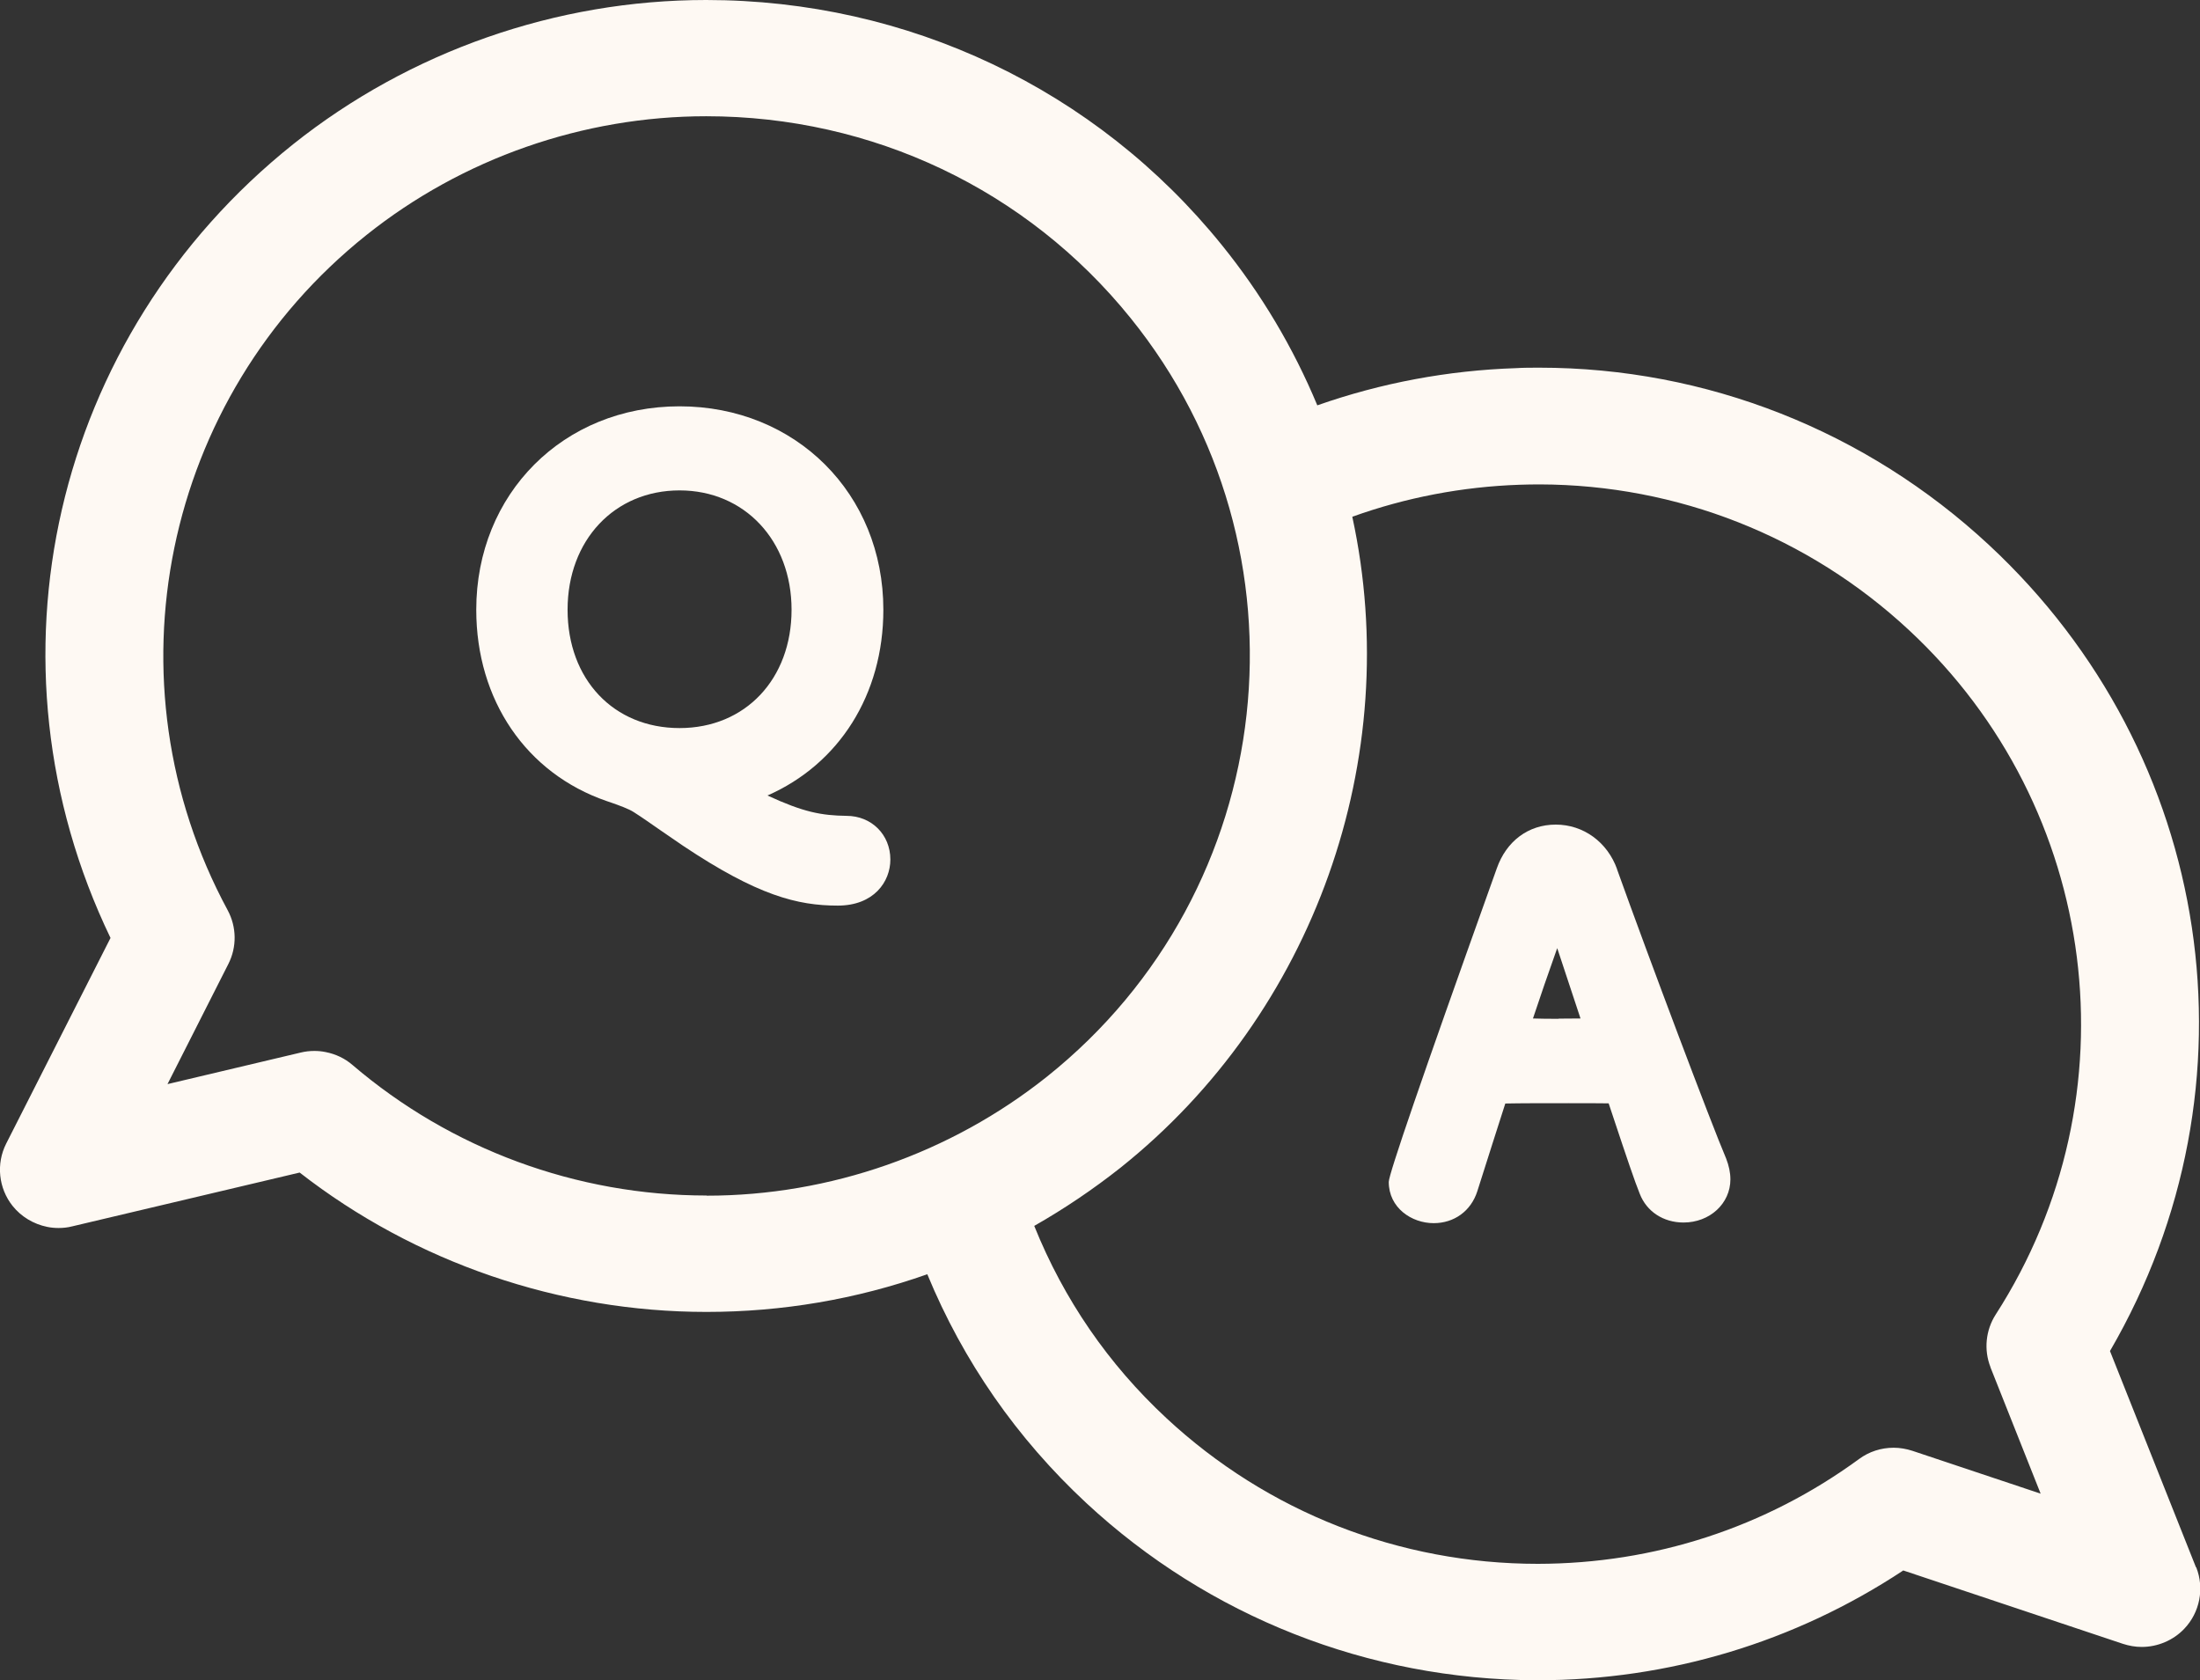 <svg width="110" height="84" viewBox="0 0 110 84" fill="none" xmlns="http://www.w3.org/2000/svg">
<rect x="0" y="0" width="110" height="84" fill="#333333" stroke="none"/>
<g clip-path="url(#clip0_6_406)">
<path d="M109.797 78.357L105.499 67.549C113.207 54.292 110.724 37.728 99.444 27.243C93.3 21.536 85.316 18.383 76.966 18.383C76.575 18.383 76.176 18.383 75.786 18.407C72.4 18.52 69.063 19.143 65.865 20.266C64.668 17.389 63.065 14.688 61.088 12.247C54.797 4.462 45.397 0 35.305 0C27.826 0 20.493 2.563 14.658 7.211C2.637 16.806 -1.115 33.104 5.526 46.895L0.309 57.178C-0.203 58.188 -0.073 59.409 0.627 60.29C1.058 60.831 1.677 61.203 2.36 61.341C2.547 61.381 2.743 61.397 2.93 61.397C3.158 61.397 3.386 61.373 3.605 61.316L14.983 58.625C20.753 63.119 27.972 65.593 35.321 65.593C39.097 65.593 42.817 64.962 46.365 63.709C48.164 68.067 50.841 71.915 54.316 75.148C60.437 80.831 68.42 83.976 76.803 84.008H76.893C83.428 84.008 89.735 82.108 95.163 78.519L106.15 82.189C106.452 82.286 106.761 82.343 107.086 82.343C107.884 82.343 108.665 82.011 109.211 81.437C109.992 80.621 110.228 79.416 109.813 78.365L109.797 78.357ZM35.329 59.773C28.835 59.773 22.544 57.452 17.628 53.249C17.245 52.917 16.782 52.699 16.285 52.602C16.098 52.562 15.911 52.545 15.716 52.545C15.488 52.545 15.26 52.57 15.032 52.626L8.375 54.203L11.418 48.196C11.85 47.347 11.833 46.345 11.386 45.513C5.209 34.082 8.13 19.878 18.328 11.746C23.122 7.922 29.152 5.812 35.313 5.812C43.614 5.812 51.346 9.482 56.522 15.893C65.897 27.493 64.026 44.51 52.347 53.831C47.537 57.663 41.498 59.781 35.337 59.781L35.329 59.773ZM99.518 68.35L102.032 74.679L95.619 72.537C95.318 72.44 95.001 72.383 94.683 72.383C94.057 72.383 93.454 72.577 92.95 72.949C88.262 76.377 82.712 78.18 76.893 78.188C69.967 78.188 63.374 75.601 58.321 70.904C55.415 68.204 53.193 64.971 51.712 61.292C53.218 60.435 54.666 59.457 56.026 58.382C65.702 50.662 70.235 37.914 67.615 25.836C70.292 24.874 73.116 24.333 75.989 24.236C76.299 24.227 76.608 24.219 76.917 24.219H76.99C83.867 24.236 90.419 26.822 95.448 31.503C105.003 40.387 106.826 54.777 99.786 65.722C99.282 66.506 99.184 67.493 99.526 68.358L99.518 68.35Z" fill="#FEF9F3"/>
<path d="M80.856 43.459C80.368 42.101 79.171 41.228 77.788 41.228C76.404 41.228 75.314 42.069 74.842 43.411L74.484 44.413C71.12 53.817 69.438 58.711 69.438 59.093C69.438 60.387 70.577 61.155 71.684 61.155C72.709 61.155 73.548 60.549 73.865 59.562C74.101 58.803 75.265 55.173 75.265 55.173C75.965 55.157 77.251 55.157 78.415 55.157C79.188 55.157 79.936 55.157 80.433 55.165L80.726 56.046C81.296 57.76 81.751 59.11 81.987 59.684C82.329 60.573 83.167 61.123 84.177 61.123C85.487 61.123 86.52 60.177 86.52 58.964C86.52 58.633 86.447 58.285 86.309 57.929C85.56 56.175 82.451 47.922 80.848 43.451L80.856 43.459ZM77.934 50.937C77.495 50.937 77.047 50.937 76.648 50.921C76.958 49.983 77.47 48.495 77.861 47.404C78.187 48.382 78.594 49.619 79.025 50.921C78.691 50.921 78.317 50.929 77.934 50.929V50.937Z" fill="#FEF9F3"/>
<path d="M42.345 40.791C41.067 40.775 40.172 40.606 38.373 39.773C41.946 38.205 44.168 34.737 44.168 30.485C44.168 24.688 39.789 20.315 33.978 20.315C28.167 20.315 23.813 24.688 23.813 30.485C23.813 35.003 26.312 38.665 30.324 40.048L30.584 40.137C30.951 40.266 31.447 40.444 31.691 40.606C32.123 40.88 32.554 41.188 33.01 41.503C33.376 41.754 33.75 42.012 34.141 42.279C37.877 44.777 39.879 45.278 41.889 45.278C43.696 45.278 44.518 44.082 44.518 42.974C44.518 41.729 43.574 40.791 42.328 40.791H42.345ZM33.978 36.402C30.682 36.402 28.379 33.969 28.379 30.485C28.379 27 30.731 24.519 33.978 24.519C37.225 24.519 39.578 27.025 39.578 30.485C39.578 33.944 37.274 36.402 33.978 36.402Z" fill="#FEF9F3"/>
</g>
<defs>
<clipPath id="clip0_6_406">
<rect width="110" height="84" fill="white"/>
</clipPath>
</defs>
</svg>
